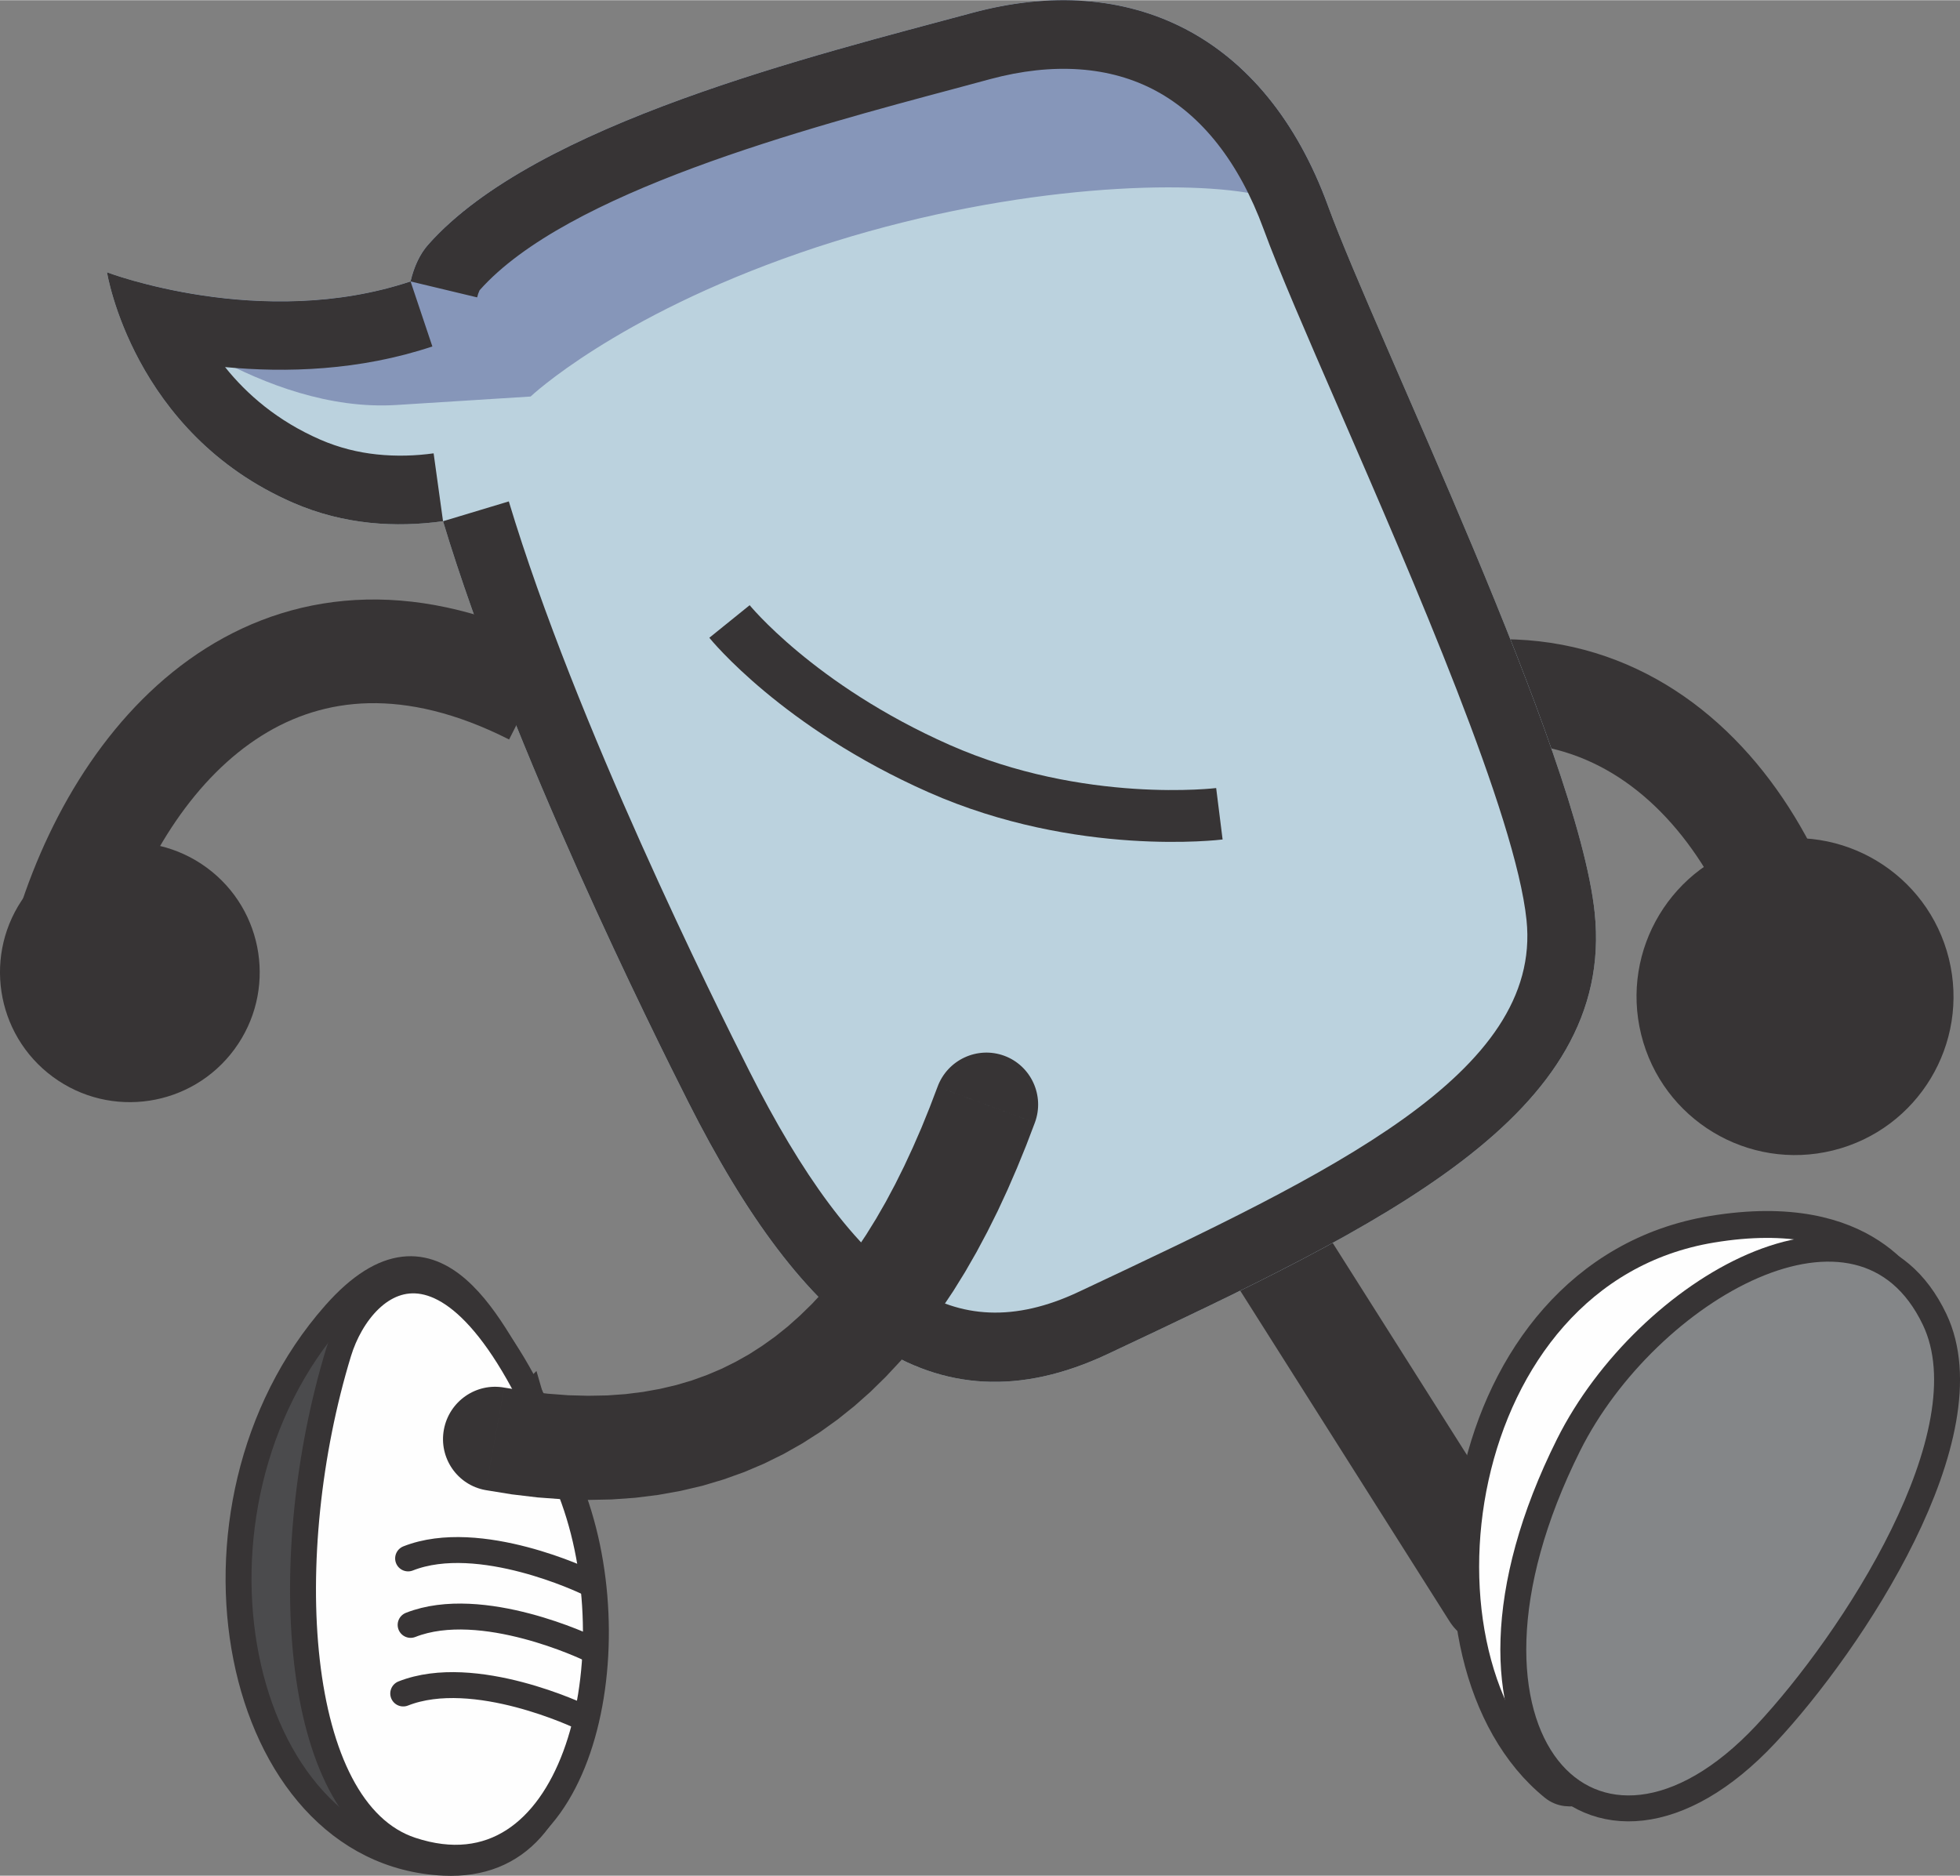 <?xml version="1.0" encoding="UTF-8"?>
<!DOCTYPE svg PUBLIC "-//W3C//DTD SVG 1.1//EN" "http://www.w3.org/Graphics/SVG/1.1/DTD/svg11.dtd">
<!-- Creator: CorelDRAW 2020 (64-Bit) -->
<svg xmlns="http://www.w3.org/2000/svg" xml:space="preserve" width="1260px" height="1206px" version="1.1" style="shape-rendering:geometricPrecision; text-rendering:geometricPrecision; image-rendering:optimizeQuality; fill-rule:evenodd; clip-rule:evenodd"
viewBox="0 0 389.45 372.67"
 xmlns:xlink="http://www.w3.org/1999/xlink"
 xmlns:xodm="http://www.corel.com/coreldraw/odm/2003">
 <rect x="0" y="0" width="389.45" height="372.67" fill="#808080" stroke="none"/>
 <defs>
  <style type="text/css">
   <![CDATA[
    .str2 {stroke:#373435;stroke-width:5.34;stroke-miterlimit:2.613}
    .str3 {stroke:#373435;stroke-width:5.15;stroke-miterlimit:2.613}
    .str7 {stroke:#373435;stroke-width:5.15;stroke-miterlimit:2.613}
    .str6 {stroke:#373435;stroke-width:5.15;stroke-miterlimit:2.613}
    .str5 {stroke:#373435;stroke-width:10.3;stroke-miterlimit:2.613}
    .str0 {stroke:#373435;stroke-width:20.6;stroke-miterlimit:2.613}
    .str4 {stroke:#373435;stroke-width:20.6;stroke-miterlimit:2.613}
    .str10 {stroke:#373435;stroke-width:5.15;stroke-linecap:round;stroke-miterlimit:2.613}
    .str9 {stroke:#373435;stroke-width:5.15;stroke-linecap:round;stroke-miterlimit:2.613}
    .str8 {stroke:#373435;stroke-width:5.15;stroke-linecap:round;stroke-miterlimit:2.613}
    .str1 {stroke:#373435;stroke-width:20.6;stroke-linecap:round;stroke-miterlimit:2.613}
    .fil0 {fill:none}
    .fil2 {fill:#FEFEFE}
    .fil3 {fill:#848688}
    .fil7 {fill:#4B4B4D}
    .fil6 {fill:#373435}
    .fil1 {fill:#373435}
    .fil4 {fill:#BBD2DE}
    .fil5 {fill:#8696B9}
    .fil8 {fill:#373435;fill-rule:nonzero}
   ]]>
  </style>
    <clipPath id="id0">
     <path d="M220.09 269.02c-35.01,16.49 -60.58,-5 -83.35,-50.11 -6.82,-13.49 -35.12,-70.24 -48.71,-115.38 -9.36,1.29 -19.67,0.74 -29.81,-3.68 -31.88,-13.87 -36.96,-45.79 -36.96,-45.79 0,0 30.65,11.71 60.32,1.82 0.71,-2.98 1.86,-5.45 3.51,-7.31 21.35,-24.08 76.88,-37.63 108.08,-46.05 31.2,-8.41 58.19,4.18 70.69,38.32 9.77,26.67 49.68,108.31 53.01,140.53 4.16,40.3 -42.32,61.99 -96.78,87.65z"/>
    </clipPath>
 </defs>
 <g id="Layer_x0020_1">
  <g id="_2222472371792">
   <g>
    <path class="fil0 str0" d="M281.86 139.57c47.4,-12.76 77.06,29.81 80.27,75.07"/>
    <circle class="fil1" transform="matrix(-0.971 0.24 0.24 0.971 356.67 197.988)" r="31.48"/>
   </g>
   <g>
    <polyline class="fil0 str1" points="296.74,316.65 250.33,243.33 171.1,191.51 "/>
    <path class="fil2 str2" d="M381.22 258.76c-1.54,-2.14 -9.62,-19.74 -41.08,-14.53 -52.45,8.68 -62.32,85.87 -31.5,110.88 12.03,9.76 51.2,-45.42 72.58,-96.35z"/>
    <path class="fil3 str3" d="M350.88 344.53c17.06,-18.22 44.36,-59.65 33.53,-82.39 -14.64,-30.74 -57.32,-5.87 -72.71,24.89 -29.12,58.22 4.97,94.05 39.18,57.5z"/>
   </g>
   <path class="fil4" d="M220.09 269.02c-35.01,16.49 -60.58,-5 -83.35,-50.11 -6.82,-13.49 -35.12,-70.24 -48.71,-115.38 -9.36,1.29 -19.67,0.74 -29.81,-3.68 -31.88,-13.87 -36.96,-45.79 -36.96,-45.79 0,0 30.65,11.71 60.32,1.82 0.71,-2.98 1.86,-5.45 3.51,-7.31 21.35,-24.08 76.88,-37.63 108.08,-46.05 31.2,-8.41 58.19,4.18 70.69,38.32 9.77,26.67 49.68,108.31 53.01,140.53 4.16,40.3 -42.32,61.99 -96.78,87.65z"/>
   <g style="clip-path:url(#id0)">
    <g>
     <path id="1" class="fil5" d="M26.85 60.35c0,0 25.29,21.76 51.94,20.08 26.64,-1.68 26.64,-1.68 26.64,-1.68 0,0 16.68,-15.81 53.51,-28.55 36.82,-12.73 72.36,-14.61 88.64,-11.99 16.28,2.63 16.28,2.63 16.28,2.63 0,0 11,-50.8 -74.02,-46.4 -85.03,4.4 -157.23,42.51 -162.99,65.91z"/>
    </g>
   </g>
   <g>
    <path class="fil6" d="M214.31 256.67c-12.73,6 -23.51,5.24 -32.98,-0.99 -11.49,-7.55 -22.1,-22.42 -32.43,-42.87 -3.34,-6.61 -11.95,-23.84 -21.53,-45.25 -9.39,-20.98 -19.61,-45.86 -26.27,-67.97l-13.07 3.94c-9.36,1.29 -19.67,0.74 -29.81,-3.68 -31.88,-13.87 -36.96,-45.78 -36.96,-45.79 0.01,0.01 30.65,11.71 60.32,1.82l13.23 3.17c0.11,-0.5 0.27,-0.95 0.46,-1.36 0.03,-0.05 0.03,-0.06 0.03,-0.06 17.26,-19.47 64.71,-32.13 95.06,-40.23 1.05,-0.28 2.21,-0.59 6.38,-1.72 12.49,-3.36 23.85,-2.6 33.02,2.37 8.98,4.87 16.39,14 21.33,27.47 3.01,8.22 8.5,20.85 14.91,35.59 14.99,34.49 35.18,80.94 37.32,101.69 3.15,30.46 -38.85,50.25 -88.26,73.52l-0.75 0.35zm-126.28 -153.14l-1.87 -13.49c-3.56,0.49 -7.37,0.63 -11.32,0.21 -3.68,-0.39 -7.44,-1.3 -11.17,-2.92 -8.55,-3.72 -14.64,-9.04 -18.95,-14.43 12.06,1.14 26.68,0.74 41.19,-4.1l-4.33 -12.92c0.71,-2.98 1.86,-5.45 3.51,-7.31 21.35,-24.08 76.88,-37.63 108.08,-46.05 31.2,-8.41 58.19,4.18 70.69,38.32 9.77,26.67 49.68,108.31 53.01,140.53 4.16,40.3 -42.32,61.99 -96.78,87.65 -35.01,16.49 -60.58,-5 -83.35,-50.11 -6.82,-13.49 -35.12,-70.24 -48.71,-115.38z"/>
   </g>
   <path class="fil0 str4" d="M105.81 137.71c-47.58,-24.08 -80.01,7.94 -92.29,46.55"/>
   <circle class="fil1" transform="matrix(-0.66 -0.486 -0.486 0.66 25.802 193.162)" r="31.48"/>
   <path class="fil0 str5" d="M242.29 161.66c0,0 -27.6,3.45 -55.68,-8.97 -28.08,-12.42 -41.66,-29.24 -41.66,-29.24"/>
   <g id="_2186214148368">
    <path class="fil7 str6" d="M105.35 277.27c-7.12,-11.64 -18.44,-39.27 -38.81,-16.19 -33.94,38.48 -20.3,107.07 21.7,109.02 29.58,1.36 32.18,-41.69 17.11,-92.83z"/>
    <path class="fil2 str7" d="M67.28 268.67c-12.14,39.75 -9.47,91.02 14.44,98.92 32.33,10.69 43.88,-37.34 32.3,-69.73 -21.91,-61.3 -42.1,-44.4 -46.74,-29.19z"/>
    <g>
     <path class="fil8" d="M100.22 275.69l-3.76 20.36c-5.6,-1.01 -9.3,-6.4 -8.26,-12.02 1.04,-5.63 6.42,-9.36 12.02,-8.34zm105.41 -52.66l-1.73 4.54 -1.81 4.44 -1.88 4.34 -1.97 4.25 -2.06 4.13 -2.15 4.03 -2.25 3.92 -2.35 3.8 -2.46 3.68 -2.56 3.55 -2.69 3.42 -2.8 3.28 -2.92 3.13 -3.05 2.99 -3.18 2.82 -3.31 2.65 -3.45 2.48 -3.58 2.29 -3.71 2.1 -3.85 1.9 -3.97 1.69 -4.1 1.47 -4.22 1.26 -4.34 1.02 -4.46 0.8 -4.57 0.57 -4.68 0.33 -4.8 0.1 -4.9 -0.13 -5.01 -0.37 -5.13 -0.61 -5.23 -0.85 3.76 -20.36 4.41 0.71 4.25 0.5 4.08 0.31 3.93 0.1 3.78 -0.07 3.63 -0.26 3.49 -0.44 3.35 -0.6 3.23 -0.76 3.11 -0.92 2.99 -1.08 2.9 -1.23 2.79 -1.38 2.72 -1.53 2.62 -1.69 2.56 -1.83 2.48 -1.99 2.41 -2.15 2.35 -2.29 2.29 -2.45 2.22 -2.61 2.16 -2.75 2.1 -2.91 2.04 -3.06 1.98 -3.2 1.92 -3.34 1.86 -3.49 1.8 -3.62 1.74 -3.75 1.69 -3.88 1.62 -4 1.57 -4.12 19.34 7.12zm0 0l-19.34 -7.12c1.98,-5.37 7.92,-8.12 13.26,-6.16 5.33,1.97 8.06,7.92 6.08,13.28z"/>
    </g>
    <path class="fil0 str8" d="M116.55 314.3c0,0 -21.29,-10.26 -35.46,-4.67"/>
    <path class="fil0 str9" d="M117.05 327.52c0,0 -21.29,-10.26 -35.46,-4.68"/>
    <path class="fil0 str10" d="M115.58 341.14c0,0 -21.29,-10.26 -35.46,-4.67"/>
   </g>
  </g>
 </g>
</svg>

